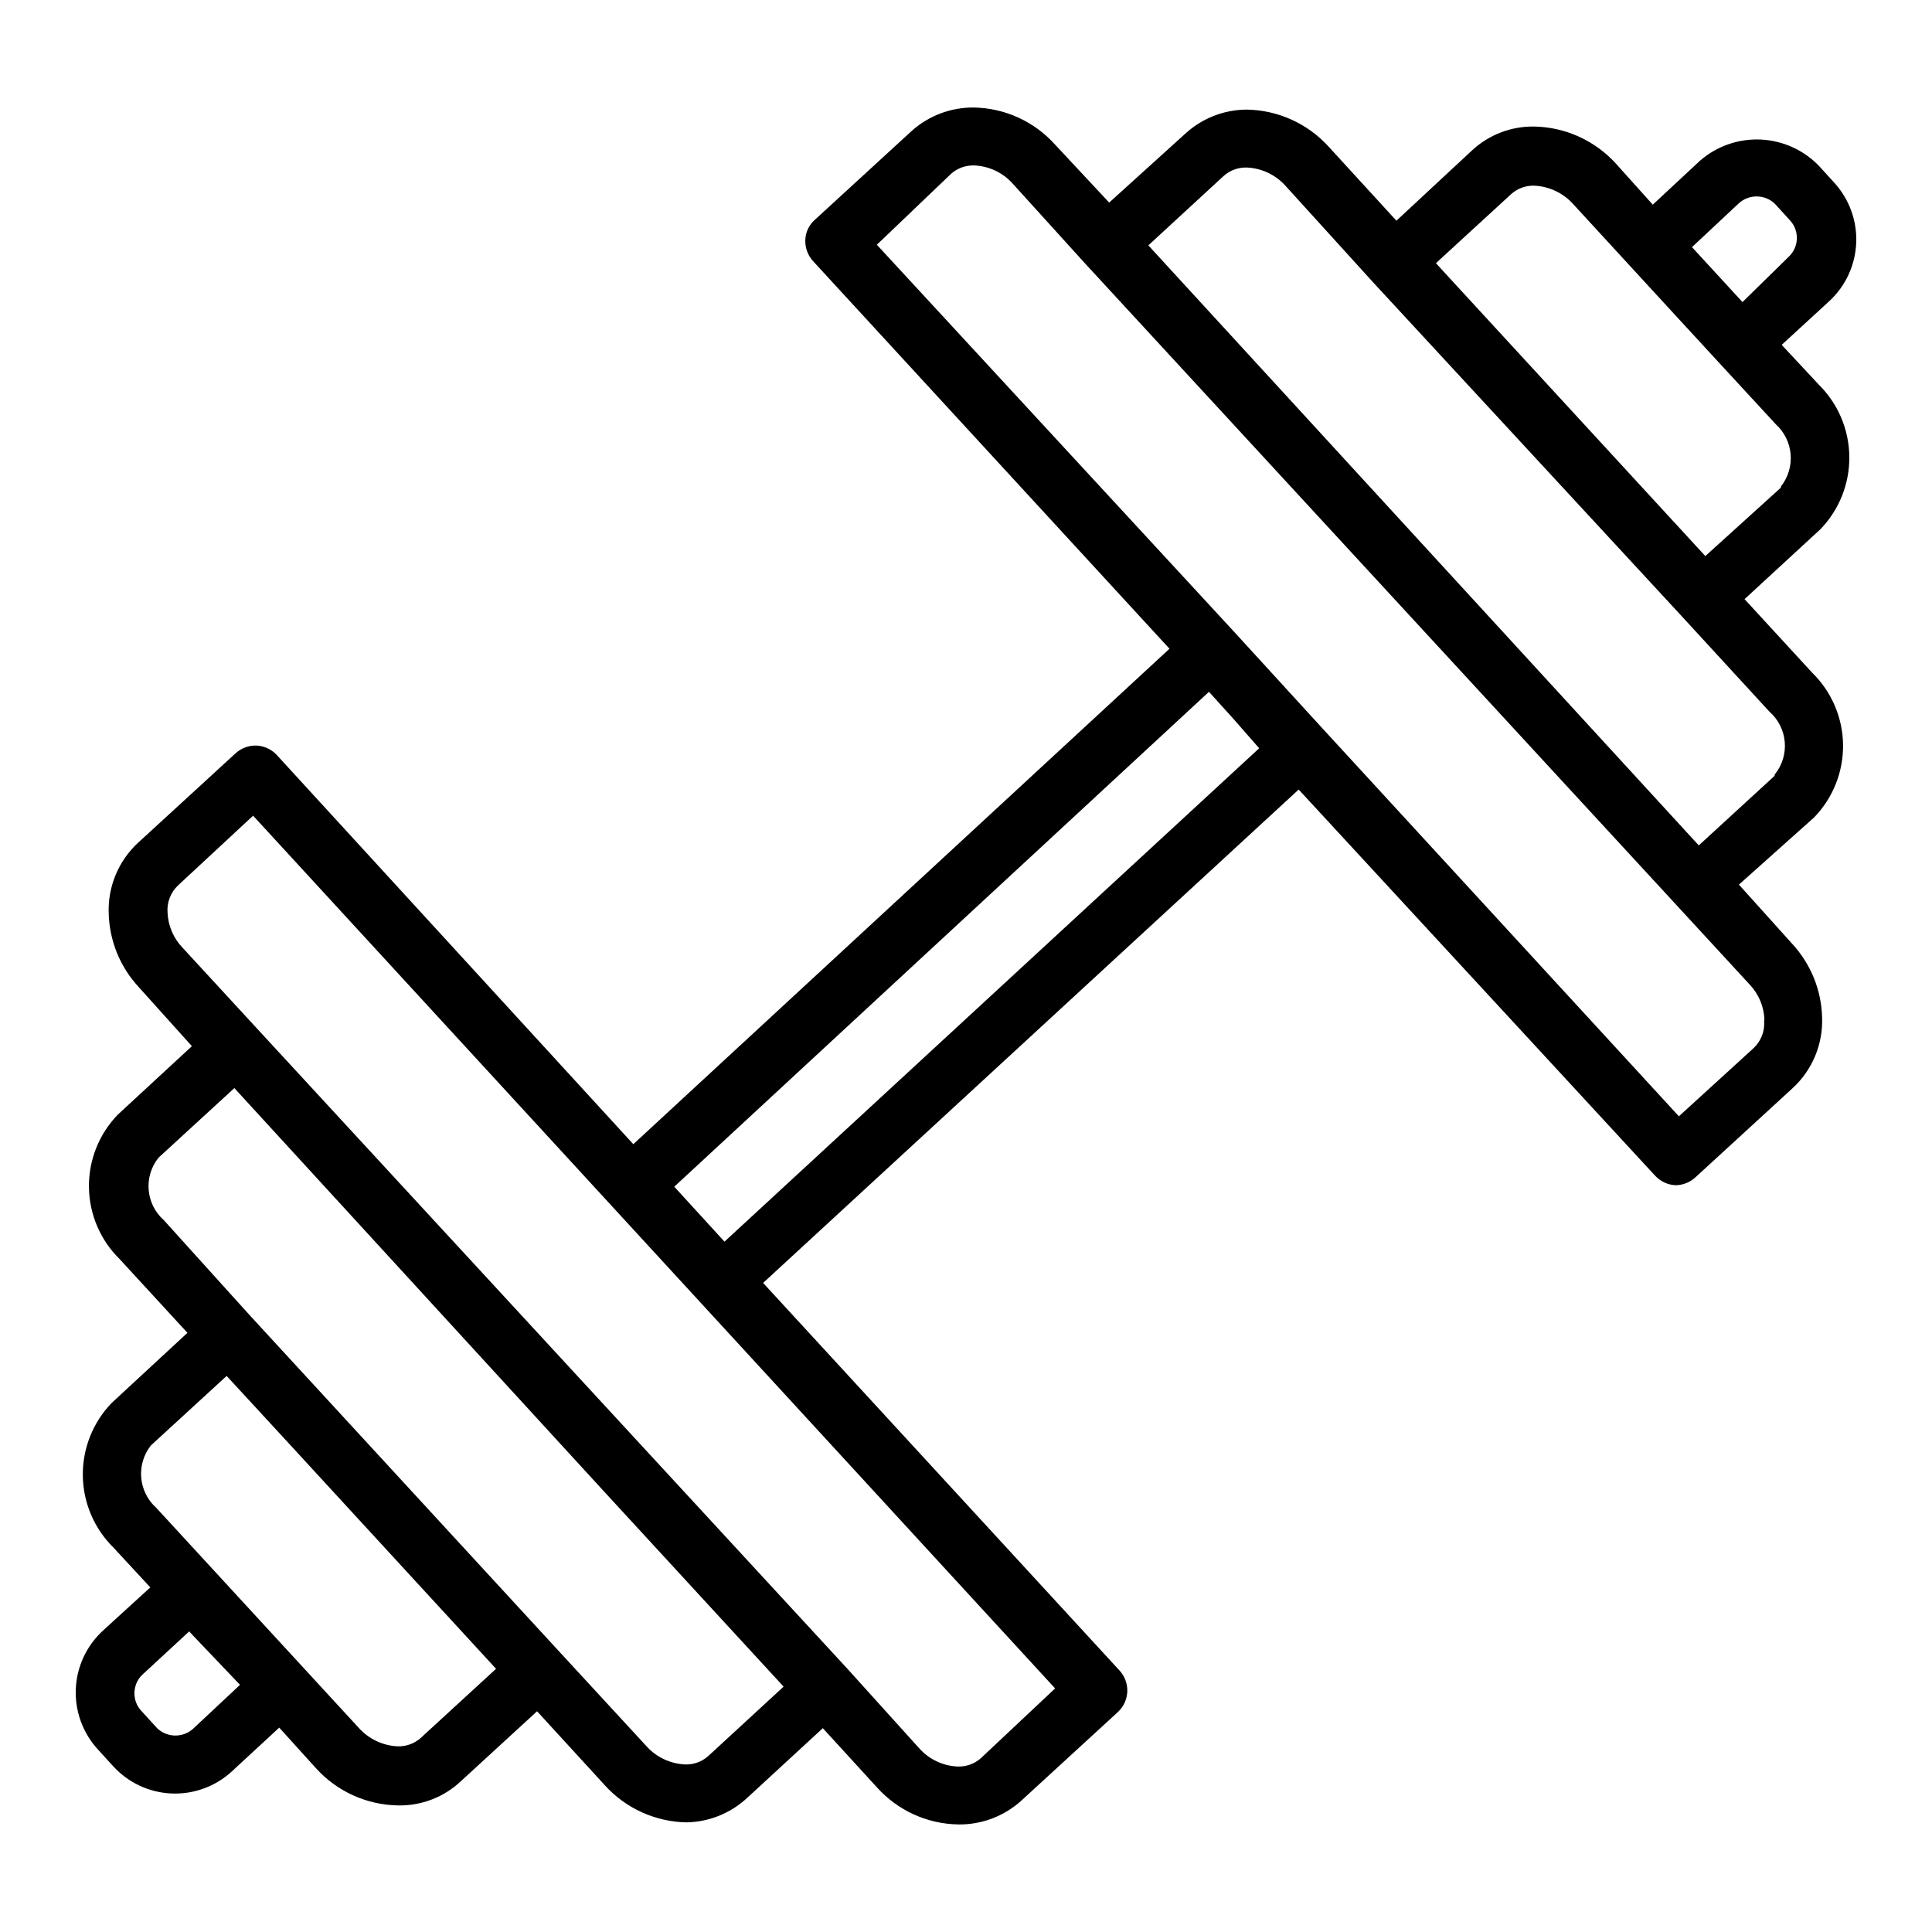 <?xml version="1.0" encoding="UTF-8"?>
<!-- Uploaded to: SVG Repo, www.svgrepo.com, Generator: SVG Repo Mixer Tools -->
<svg fill="#000000" width="800px" height="800px" version="1.1" viewBox="144 144 512 512" xmlns="http://www.w3.org/2000/svg">
 <path d="m625.93 245.86-9.762-10.469 12.594-11.57c4.344-4.008 6.918-9.578 7.156-15.484 0.234-5.906-1.887-11.664-5.894-16.004l-4.016-4.41c-4.078-4.211-9.621-6.695-15.477-6.945-5.859-0.246-11.59 1.758-16.012 5.609l-12.516 11.648-9.684-10.785c-5.574-6.191-13.473-9.785-21.805-9.918-6.027-0.082-11.855 2.144-16.297 6.219l-20.152 18.734-17.945-19.602c-5.566-6.148-13.434-9.711-21.727-9.84-6.113 0.027-11.988 2.359-16.453 6.535l-19.996 18.105-14.328-15.352c-5.484-6.121-13.27-9.688-21.488-9.84-6.098-0.07-11.996 2.148-16.531 6.219l-25.742 23.617c-1.5 1.352-2.379 3.258-2.441 5.273-0.074 2.059 0.66 4.066 2.047 5.59l94.465 102.73-142.09 131.3-94.465-103.12c-1.387-1.504-3.309-2.406-5.352-2.516-2.059-0.078-4.066 0.656-5.59 2.047l-25.742 23.617v-0.004c-5.305 4.848-8.188 11.793-7.871 18.973 0.223 7.164 3.016 14.012 7.871 19.285l14.168 15.742-19.598 18.109c-5.012 5.152-7.773 12.078-7.684 19.266 0.086 7.184 3.019 14.043 8.152 19.07l17.949 19.523-20.074 18.578c-4.988 5.16-7.738 12.086-7.648 19.266 0.086 7.18 3.008 14.031 8.121 19.07l9.762 10.547-12.594 11.492v0.004c-4.344 4.008-6.918 9.574-7.152 15.48-0.238 5.906 1.883 11.664 5.891 16.008l4.016 4.41v-0.004c3.988 4.375 9.555 6.977 15.465 7.227 5.914 0.25 11.68-1.867 16.023-5.887l12.516-11.57 9.684 10.703c5.574 6.191 13.477 9.785 21.805 9.918 6.195 0.121 12.188-2.195 16.691-6.453l20.152-18.5 17.949 19.602h-0.004c5.566 6.148 13.434 9.715 21.727 9.84 5.977-0.125 11.695-2.453 16.059-6.535l19.996-18.422 14.328 15.668c5.523 6.16 13.375 9.73 21.648 9.84 6.094 0.07 11.992-2.148 16.531-6.219l25.742-23.617c1.473-1.402 2.348-3.32 2.438-5.352 0.078-2.059-0.656-4.066-2.047-5.59l-94.465-102.73 141.93-130.75 94.465 102.34c1.391 1.504 3.309 2.406 5.356 2.519 1.949-0.004 3.828-0.734 5.273-2.047l25.742-23.617c5.305-4.844 8.188-11.793 7.871-18.969-0.223-7.168-3.016-14.012-7.871-19.289l-14.168-15.742 19.914-17.793c5.008-5.152 7.769-12.078 7.684-19.266-0.09-7.184-3.023-14.043-8.156-19.07l-17.949-19.523 20.074-18.5v0.004c5.012-5.168 7.777-12.109 7.691-19.309-0.09-7.195-3.023-14.066-8.164-19.109zm-21.254-47.859c2.707-2.59 6.973-2.59 9.684 0l4.016 4.41-0.004-0.004c1.234 1.336 1.887 3.106 1.812 4.922-0.074 1.816-0.867 3.531-2.203 4.762l-12.203 11.965-13.383-14.562zm-397.07 392.5-12.281 11.496c-2.707 2.586-6.973 2.586-9.68 0l-4.016-4.41c-2.672-2.676-2.672-7.008 0-9.684l12.516-11.57 0.789 0.867zm67.855-4.25-20.07 18.422c-1.641 1.406-3.742 2.164-5.906 2.125-4.019-0.16-7.797-1.953-10.469-4.961l-53.609-58.254v0.004c-4.758-4.273-5.379-11.512-1.418-16.531l20.074-18.422 16.609 18.027zm76.203 4.723-19.996 18.422c-1.668 1.473-3.832 2.262-6.059 2.203-3.996-0.164-7.75-1.957-10.391-4.957l-23.223-25.191-81.793-88.875-22.75-25.191c-4.848-4.262-5.473-11.586-1.418-16.609l20.074-18.422 97.535 106.43zm52.27 18.973c-1.668 1.473-3.836 2.262-6.059 2.203-3.961-0.145-7.688-1.91-10.312-4.879l-19.051-21.098-156.73-169.96-19.363-21.02c-2.441-2.523-3.871-5.856-4.016-9.367-0.199-2.68 0.812-5.309 2.754-7.164l19.918-18.496 212.54 231.28zm73.762-267.65-141.7 130.75-13.305-14.562 141.7-131.15 6.613 7.32zm133.82 72.266c0.199 2.68-0.809 5.309-2.754 7.164l-19.84 18.105-94.465-102.81-23.617-25.82-94.465-102.34 19.684-18.816c1.668-1.473 3.836-2.262 6.062-2.203 3.961 0.148 7.688 1.91 10.312 4.879l19.051 21.02 156.73 170.04 19.363 21.02c2.441 2.523 3.871 5.859 4.016 9.367zm2.754-64.945-20.074 18.422-145.87-159.02 19.996-18.422c1.668-1.473 3.836-2.262 6.062-2.203 3.992 0.164 7.75 1.957 10.391 4.961l23.223 25.582 81.789 88.48 23.145 25.191c4.848 4.262 5.473 11.59 1.418 16.609zm1.652-76.359-19.992 18.105-71.398-77.617 20.074-18.422c1.641-1.406 3.738-2.164 5.902-2.125 4.019 0.164 7.797 1.953 10.469 4.961l26.766 29.125 11.887 12.91 14.957 16.215v0.004c4.711 4.262 5.332 11.445 1.418 16.453z"/>
</svg>